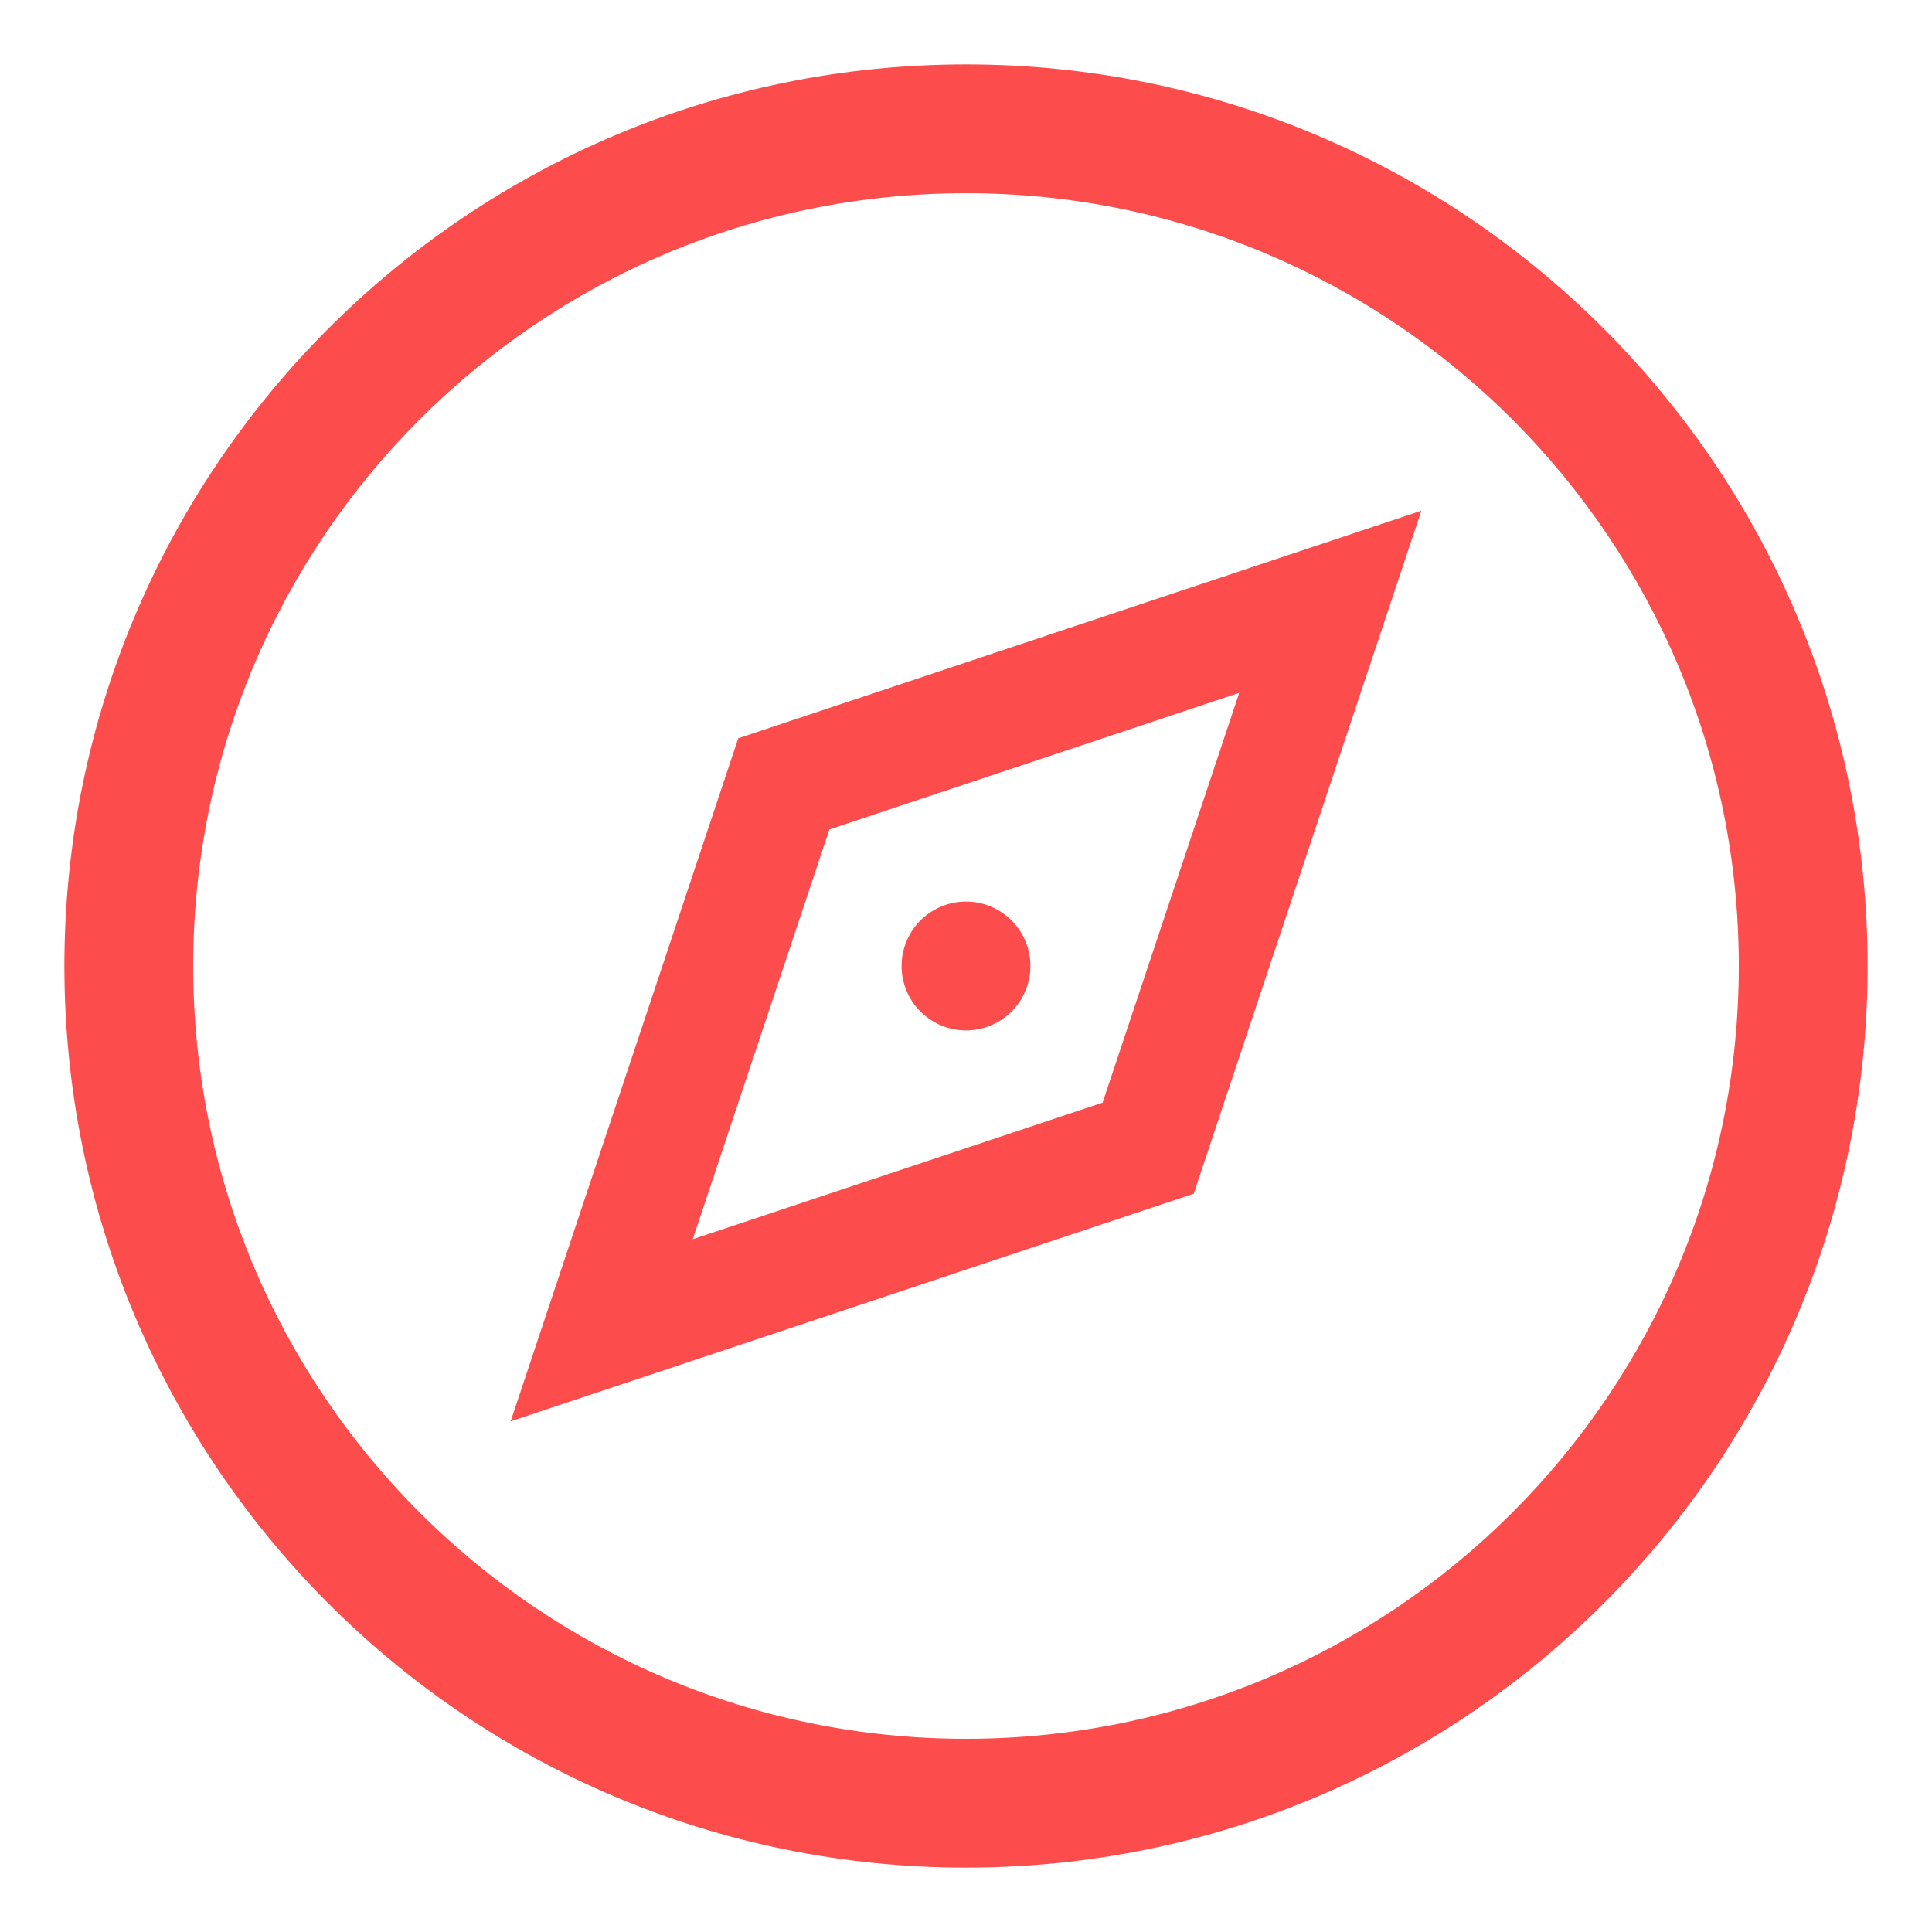 <?xml version="1.0" standalone="no"?><!DOCTYPE svg PUBLIC "-//W3C//DTD SVG 1.1//EN" "http://www.w3.org/Graphics/SVG/1.1/DTD/svg11.dtd"><svg t="1698043159272" class="icon" viewBox="0 0 1024 1024" version="1.1" xmlns="http://www.w3.org/2000/svg" p-id="59907" xmlns:xlink="http://www.w3.org/1999/xlink" width="48" height="48"><path d="M512 989.867C248.081 989.867 34.133 775.919 34.133 512S248.081 34.133 512 34.133s477.867 213.948 477.867 477.867-213.948 477.867-477.867 477.867z m0-68.267c226.202 0 409.6-183.398 409.6-409.6S738.202 102.4 512 102.4 102.4 285.798 102.4 512s183.398 409.6 409.6 409.6z" fill="#fc4c4c" p-id="59908"></path><path d="M439.603 439.603l-72.431 217.225 217.225-72.431 48.299 48.299L270.643 753.323l120.661-362.052 48.299 48.299z m0 0l-48.299-48.299L753.357 270.677l-120.661 362.052-48.299-48.299 72.431-217.225-217.225 72.431z" fill="#fc4c4c" p-id="59909"></path><path d="M512 512m-34.133 0a34.133 34.133 0 1 0 68.267 0 34.133 34.133 0 1 0-68.267 0Z" fill="#fc4c4c" p-id="59910"></path></svg>